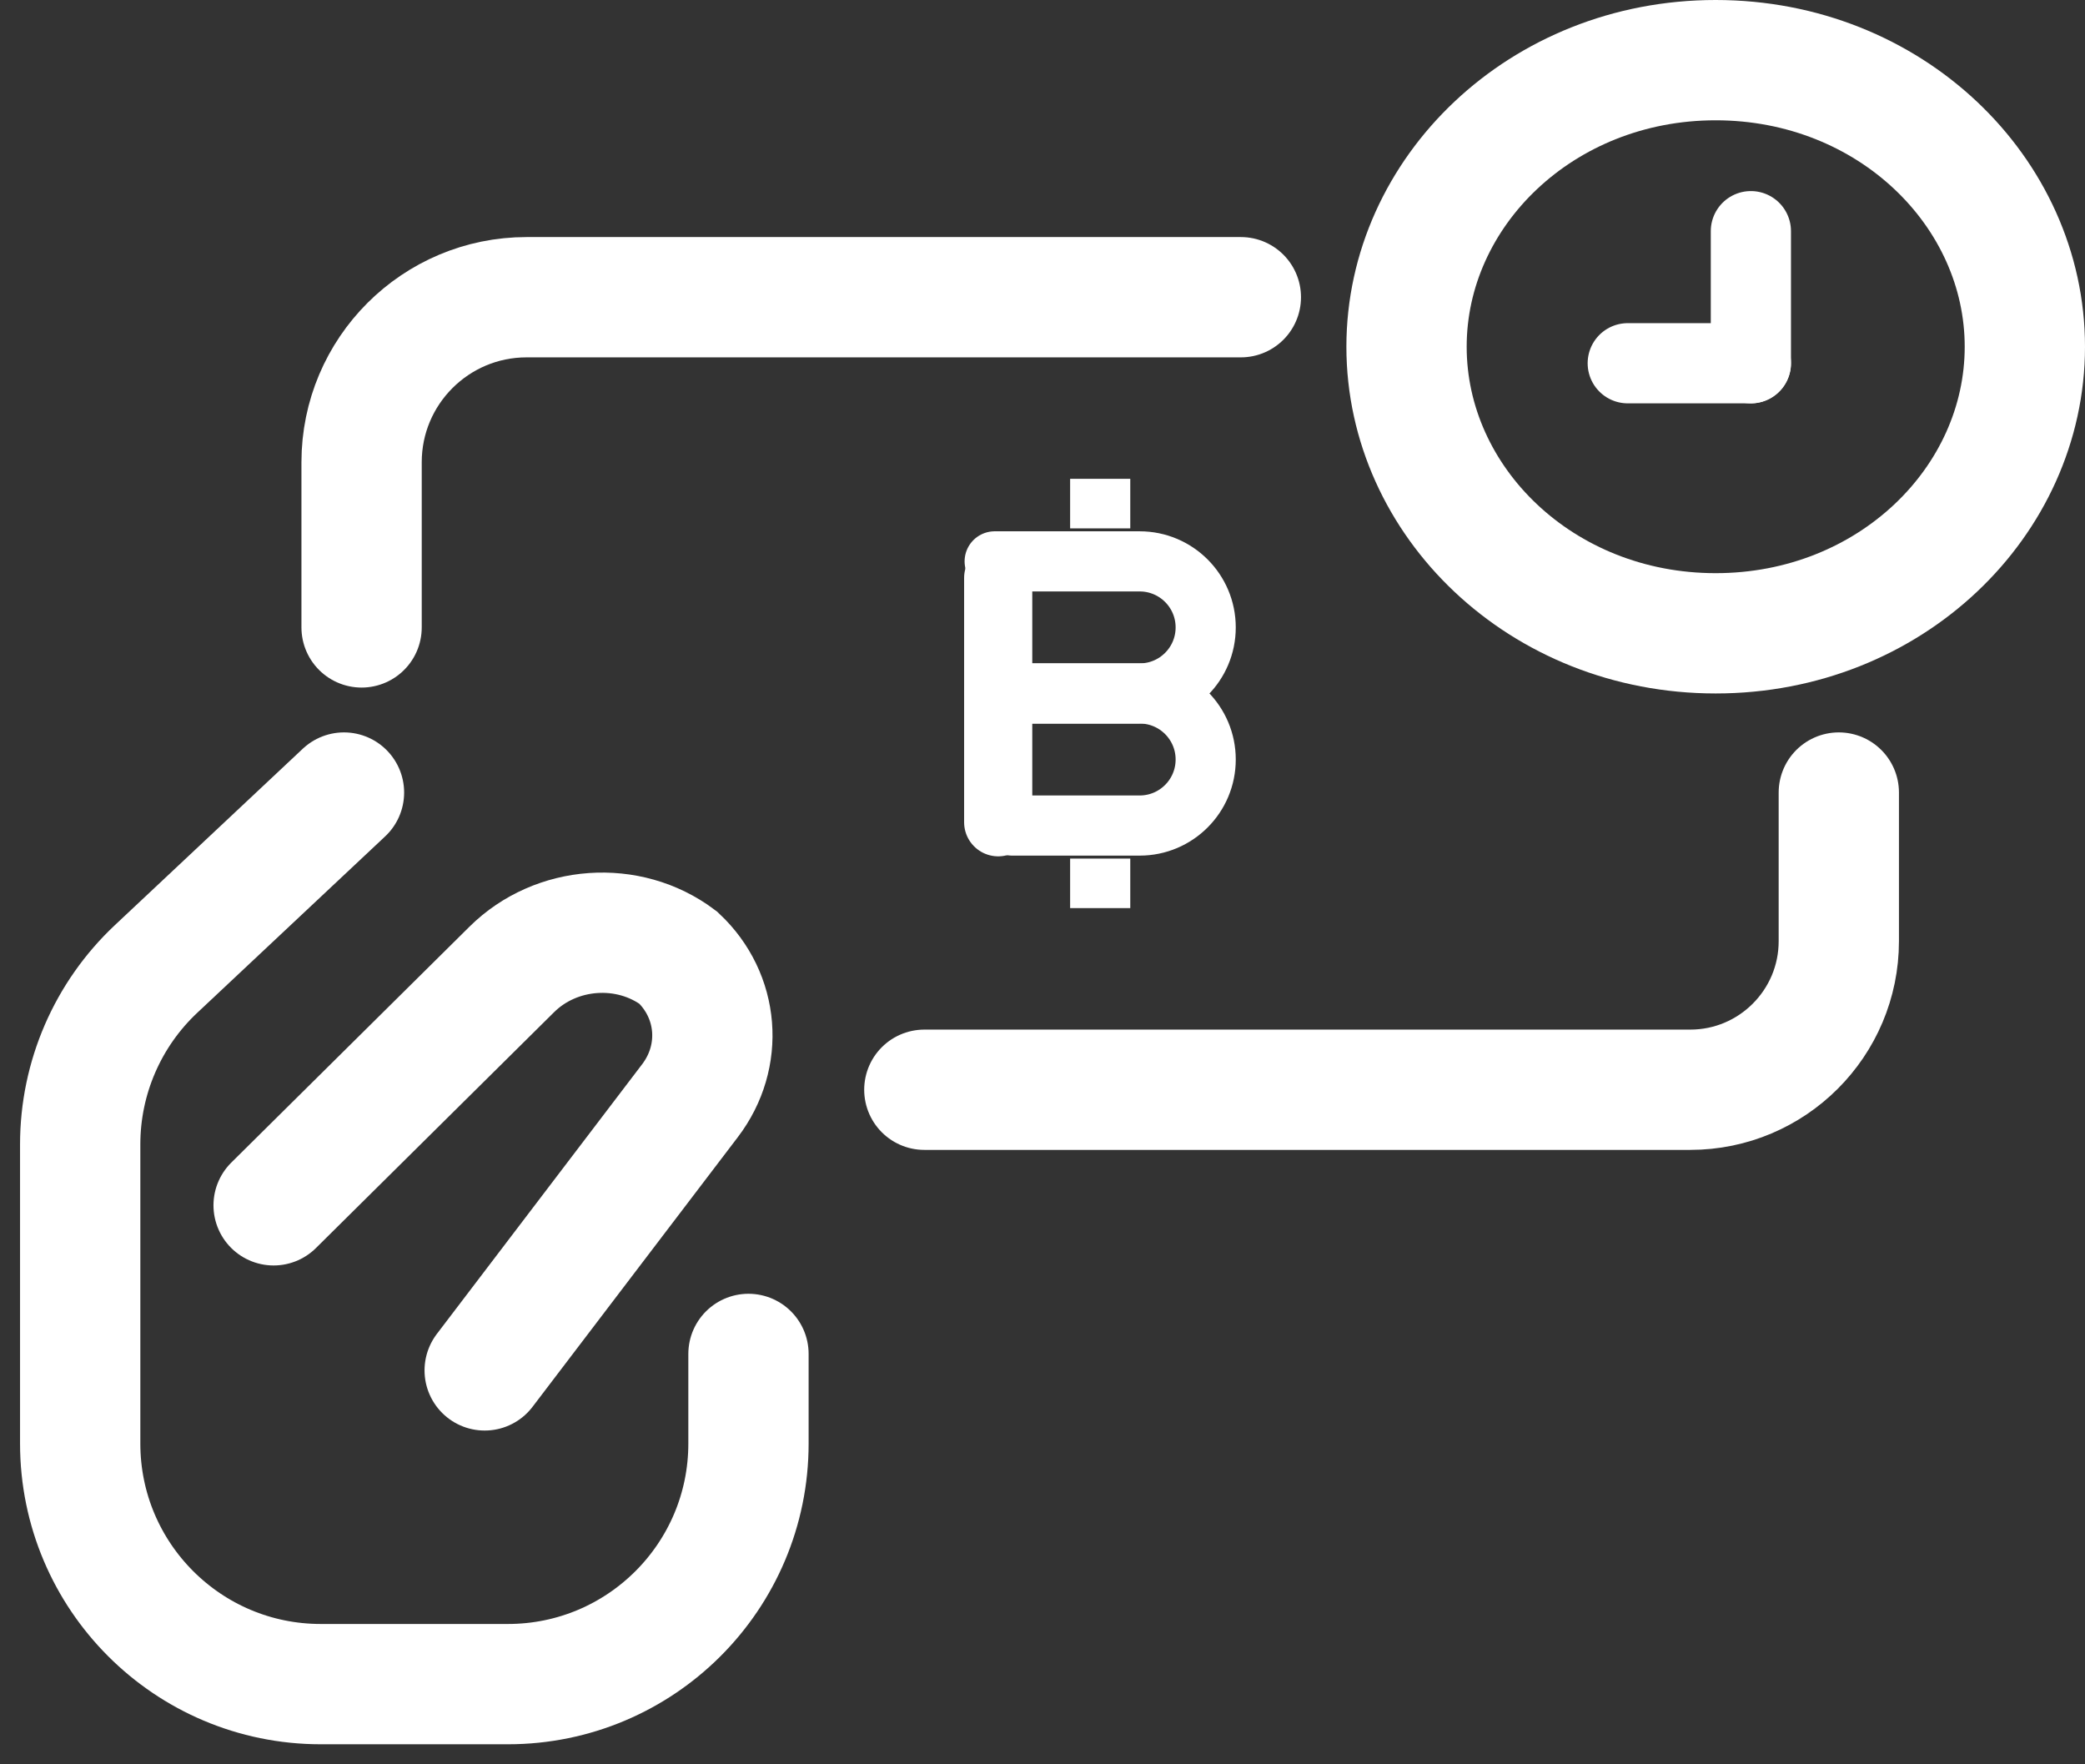 <svg width="52" height="44" viewBox="0 0 52 44" fill="none" xmlns="http://www.w3.org/2000/svg">
<rect x="0" y="0" width="52" height="44" fill="#333333" stroke="none"/>
<path d="M8.579 19.765L3.893 24.164C2.685 25.298 2 26.881 2 28.538V36C2 39.314 4.686 42 8 42H12.667C15.98 42 18.667 39.314 18.667 36V33.765" stroke="white" stroke-width="3" stroke-linecap="round"/>
<path d="M12.088 34.176L17.208 27.45C18.052 26.343 17.928 24.834 16.916 23.883V23.883V23.883C15.675 22.952 13.871 23.079 12.764 24.176L6.824 30.059" stroke="white" stroke-width="3" stroke-linecap="round"/>
<path d="M30.947 7.412H13.135C10.861 7.412 9.018 9.255 9.018 11.529V11.529V15.647" stroke="white" stroke-width="3" stroke-linecap="round"/>
<path d="M23.053 27.177H42.154C44.2 27.177 45.86 25.517 45.86 23.471V23.471V19.765" stroke="white" stroke-width="3" stroke-linecap="round"/>
<path d="M24.895 14.412L24.895 20.506" stroke="white" stroke-width="1.7" stroke-linecap="round"/>
<path d="M24.807 14H28.423C29.333 14 30.07 14.737 30.07 15.647V15.647C30.07 16.557 29.333 17.294 28.423 17.294H25.285" stroke="white" stroke-width="1.5" stroke-linecap="round"/>
<path d="M24.807 17.294H28.423C29.333 17.294 30.07 18.032 30.07 18.941V18.941C30.07 19.851 29.333 20.588 28.423 20.588H25.246" stroke="white" stroke-width="1.5" stroke-linecap="round"/>
<path d="M27.439 11.941V13.177" stroke="white" stroke-width="1.5"/>
<path d="M27.439 21.412V22.647" stroke="white" stroke-width="1.5"/>
<path d="M50.5 8.647C50.5 12.507 47.139 15.794 42.789 15.794C38.441 15.794 35.079 12.507 35.079 8.647C35.079 4.788 38.441 1.5 42.789 1.5C47.139 1.5 50.5 4.788 50.5 8.647Z" stroke="white" stroke-width="3"/>
<path d="M40.596 9.059H43.667" stroke="white" stroke-width="2" stroke-linecap="round"/>
<path d="M43.667 5.765V9.059" stroke="white" stroke-width="2" stroke-linecap="round"/>
</svg>
